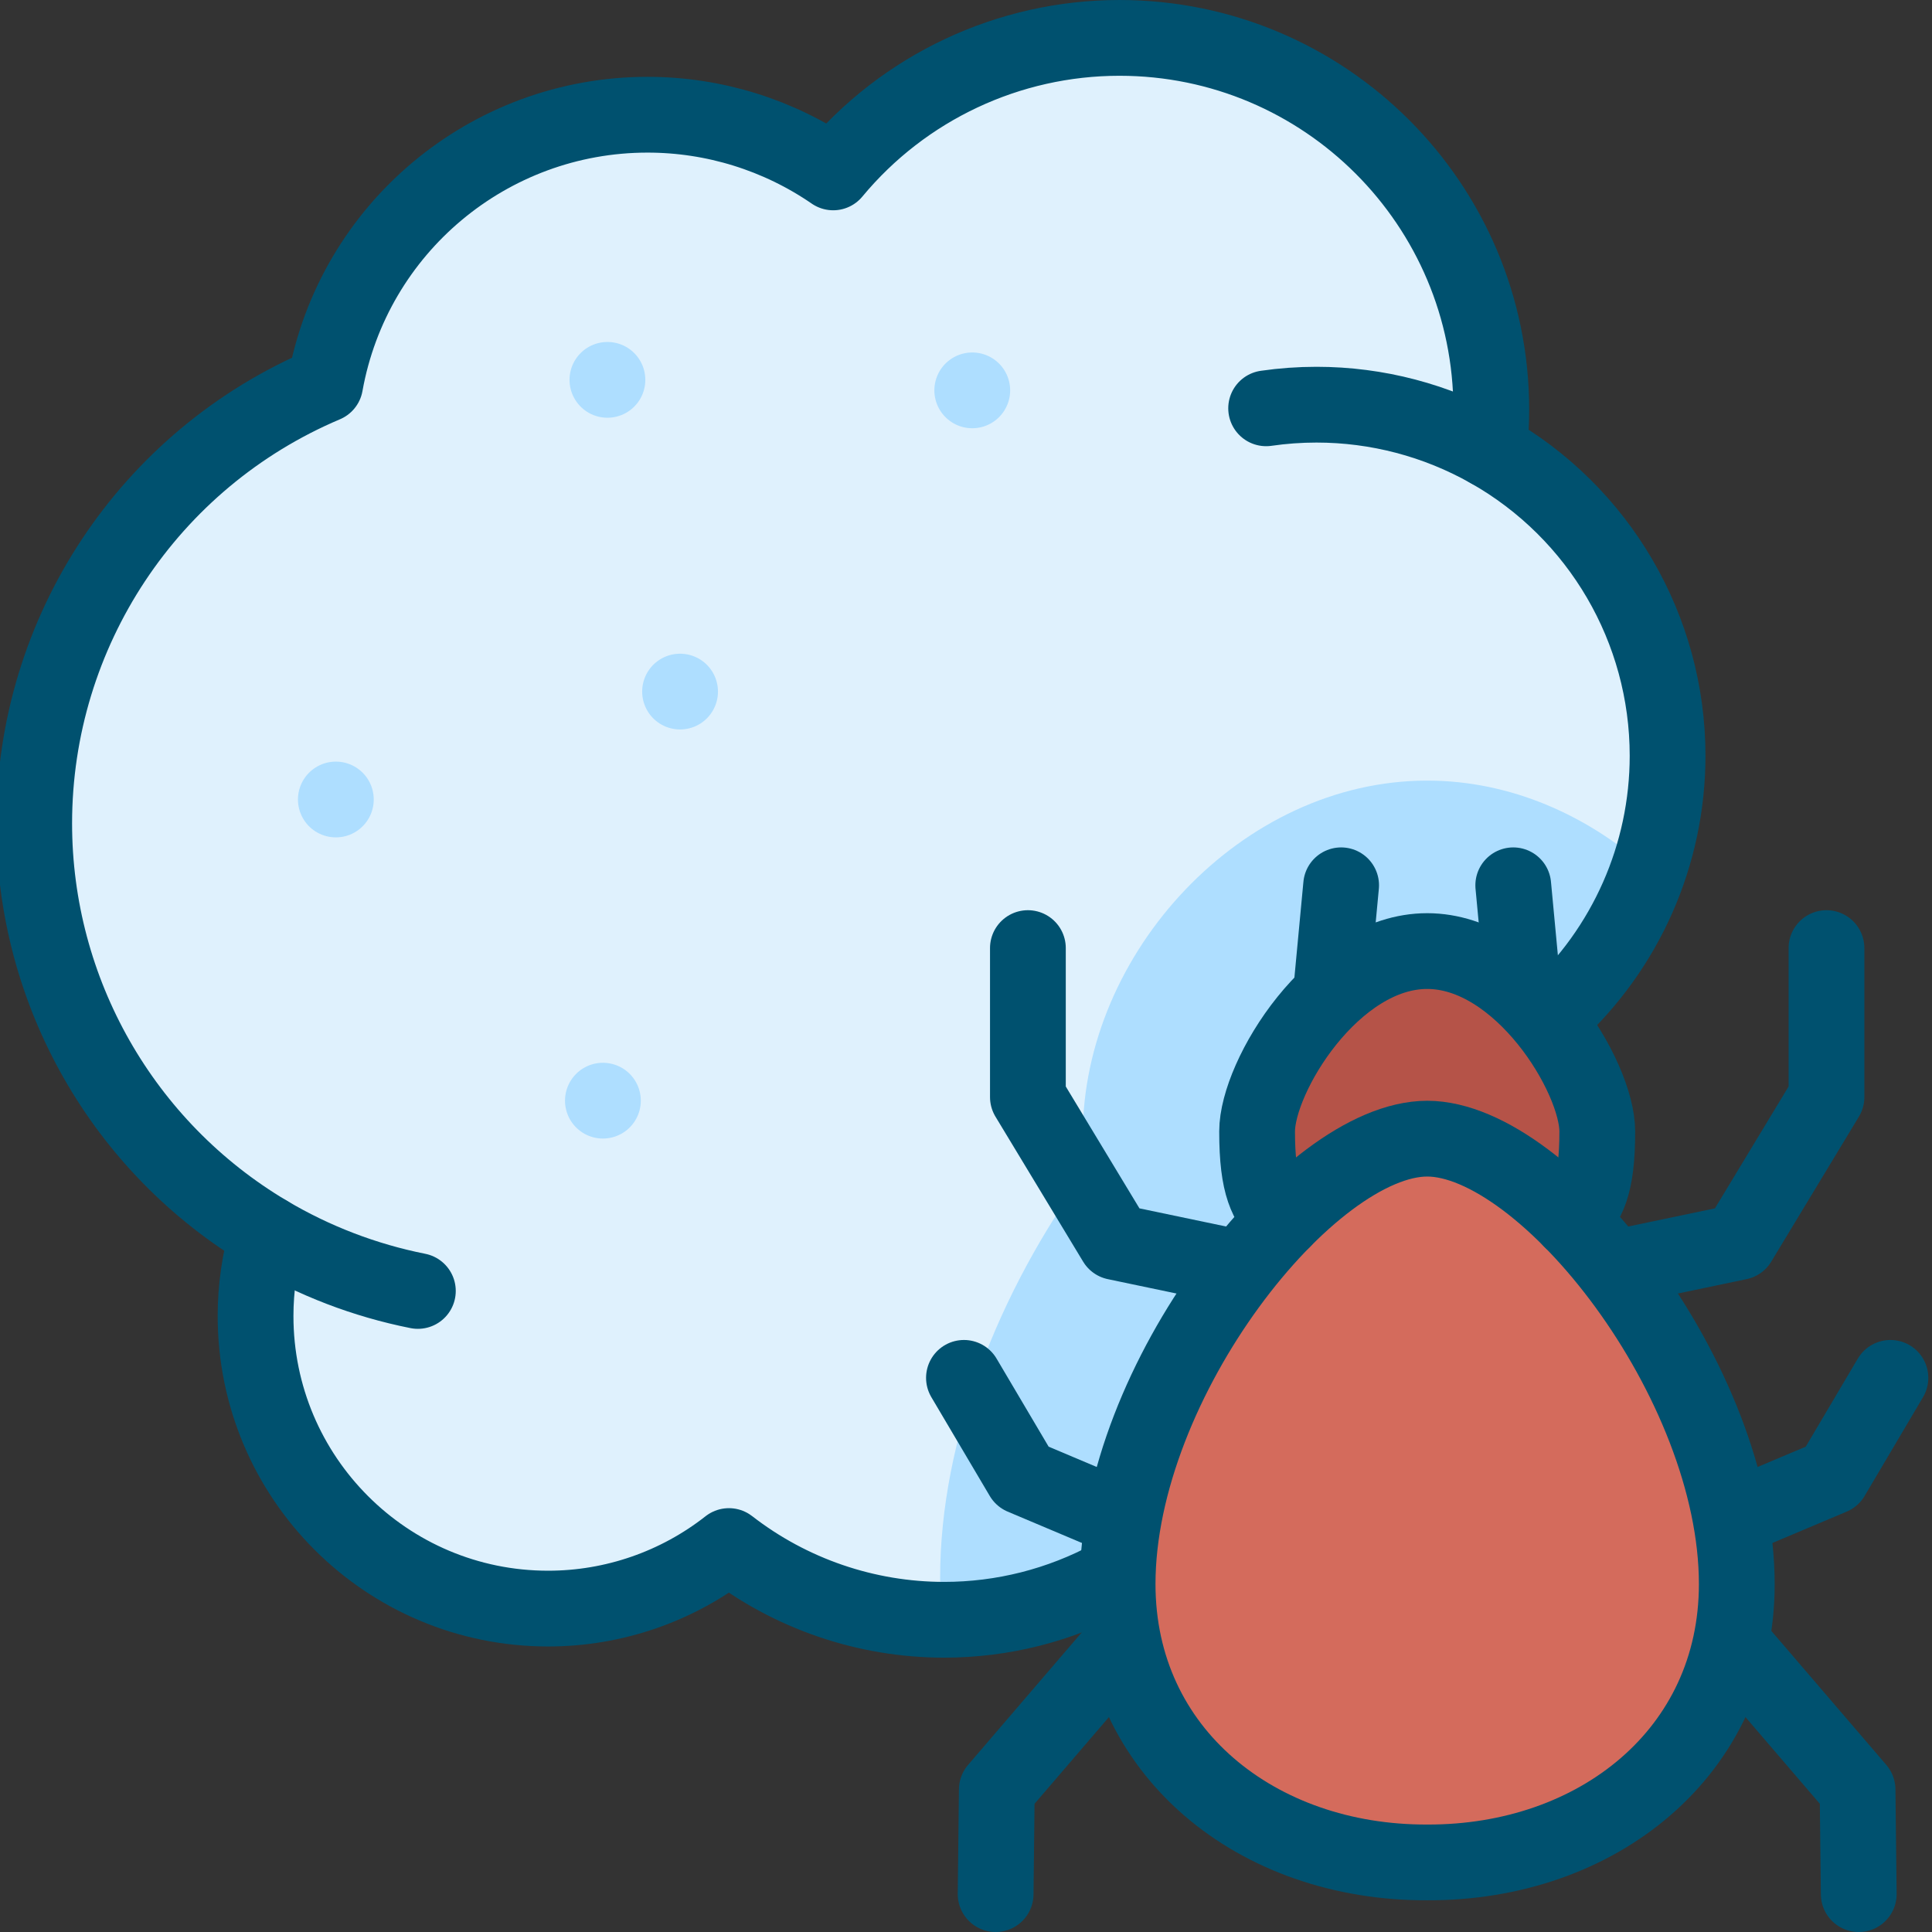 <?xml version="1.0" encoding="UTF-8"?> <svg xmlns="http://www.w3.org/2000/svg" width="180" height="180" viewBox="0 0 180 180" fill="none"><rect x="0" y="0" width="180" height="180" fill="#333333" stroke="none"/><g clip-path="url(#clip0_2941_150)"><g clip-path="url(#clip1_2941_150)"><path fill-rule="evenodd" clip-rule="evenodd" d="M144.677 94.596C151.477 88.406 155.365 79.628 155.365 70.411C155.365 58.613 149.011 47.729 138.737 41.928C138.737 41.927 138.737 41.925 138.737 41.923C138.873 40.678 138.941 39.426 138.941 38.173C138.941 19.04 123.43 3.53 104.297 3.53C93.985 3.53 84.208 8.124 77.627 16.062C72.538 12.562 66.507 10.688 60.331 10.688C45.557 10.688 32.904 21.271 30.295 35.814C13.863 42.765 3.186 58.875 3.186 76.716C3.186 92.389 11.447 106.901 24.922 114.904C24.922 114.905 24.921 114.907 24.921 114.909C24.184 117.41 23.81 120.003 23.81 122.61C23.81 137.665 36.014 149.869 51.069 149.869C57.177 149.869 63.109 147.817 67.912 144.042C73.649 148.494 80.705 150.911 87.966 150.911C93.383 150.911 98.71 149.566 103.473 147.002C125.708 151.369 149.68 117.417 144.677 94.596Z" fill="#DFF1FD"></path><path fill-rule="evenodd" clip-rule="evenodd" d="M87.763 150.91C87.651 149.629 87.59 148.325 87.59 146.997C87.59 134 93.137 120.189 101.098 109.252C100.953 108.114 100.88 106.959 100.88 105.791C100.88 88.767 115.699 72.727 132.968 72.727C140.705 72.727 147.949 75.948 153.591 81.034C151.822 86.182 148.78 90.86 144.677 94.596C149.68 117.417 125.707 151.368 103.472 147.002C98.71 149.566 93.382 150.911 87.966 150.911C87.898 150.911 87.831 150.91 87.763 150.91Z" fill="#AEDEFF"></path><path fill-rule="evenodd" clip-rule="evenodd" d="M149.173 105.791C149.173 98.075 141.918 88.609 132.968 88.609C124.018 88.609 116.762 98.075 116.762 105.791C116.762 108.529 117.677 110.678 119.255 112.312C125.77 118.826 140.068 118.924 146.68 112.312C148.259 110.678 149.173 108.529 149.173 105.791Z" fill="#B55348"></path><path fill-rule="evenodd" clip-rule="evenodd" d="M146.681 112.312C141.984 107.562 137.016 104.559 132.969 104.559C128.921 104.559 123.953 107.562 119.256 112.311C110.939 120.722 103.473 134.608 103.473 146.997C103.473 163.048 116.802 173.578 132.969 173.516C149.136 173.578 162.465 163.048 162.465 146.997C162.465 134.609 154.998 120.722 146.681 112.312Z" fill="#D46B5C"></path><path d="M144.696 94.579C151.484 88.389 155.365 79.619 155.365 70.411C155.365 58.613 149.011 47.729 138.737 41.928C138.737 41.927 138.737 41.925 138.737 41.923C138.873 40.678 138.941 39.426 138.941 38.173C138.941 19.04 123.43 3.53 104.297 3.53C93.985 3.53 84.208 8.124 77.627 16.062C72.538 12.562 66.507 10.688 60.331 10.688C45.557 10.688 32.904 21.271 30.295 35.814C13.863 42.765 3.186 58.875 3.186 76.716C3.186 92.389 11.447 106.901 24.922 114.903C24.922 114.905 24.921 114.907 24.921 114.909C24.184 117.41 23.81 120.003 23.81 122.61C23.81 137.665 36.014 149.869 51.069 149.869C57.177 149.869 63.109 147.817 67.912 144.042C73.649 148.494 80.705 150.911 87.966 150.911C93.408 150.911 98.759 149.553 103.538 146.966" stroke="#00516F" stroke-width="7.059" stroke-miterlimit="22.926" stroke-linecap="round" stroke-linejoin="round"></path><path d="M24.923 114.904C29.254 117.476 33.992 119.292 38.932 120.275" stroke="#00516F" stroke-width="7.059" stroke-miterlimit="22.926" stroke-linecap="round" stroke-linejoin="round"></path><path d="M138.735 41.928C133.828 39.158 128.29 37.703 122.656 37.703C121.085 37.703 119.517 37.816 117.963 38.041" stroke="#00516F" stroke-width="7.059" stroke-miterlimit="22.926" stroke-linecap="round" stroke-linejoin="round"></path><path fill-rule="evenodd" clip-rule="evenodd" d="M132.969 106.086C143.935 106.086 161.812 128.628 161.812 147.584C161.812 163.28 148.778 173.577 132.969 173.517C117.16 173.577 104.125 163.28 104.125 147.584C104.125 128.628 122.003 106.086 132.969 106.086Z" stroke="#00516F" stroke-width="7.059" stroke-miterlimit="22.926" stroke-linecap="round" stroke-linejoin="round"></path><path d="M146.376 113.667C147.921 112.069 148.815 110.522 148.815 105.41C148.815 100.299 141.72 88.609 132.968 88.609C124.216 88.609 117.121 100.299 117.121 105.41C117.121 110.521 118.015 112.069 119.56 113.667" stroke="#00516F" stroke-width="7.059" stroke-miterlimit="22.926" stroke-linecap="round" stroke-linejoin="round"></path><path d="M161.934 141.274L170.682 137.582L176.127 128.372" stroke="#00516F" stroke-width="7.059" stroke-miterlimit="22.926" stroke-linecap="round" stroke-linejoin="round"></path><path d="M124.042 92.136L124.95 82.481" stroke="#00516F" stroke-width="7.059" stroke-miterlimit="22.926" stroke-linecap="round" stroke-linejoin="round"></path><path d="M141.914 92.349L140.986 82.481" stroke="#00516F" stroke-width="7.059" stroke-miterlimit="22.926" stroke-linecap="round" stroke-linejoin="round"></path><path d="M161.454 153.198L173.065 166.732L173.175 176.471" stroke="#00516F" stroke-width="7.059" stroke-miterlimit="22.926" stroke-linecap="round" stroke-linejoin="round"></path><path d="M150.657 118.095L162.001 115.72L170.169 102.211V88.331" stroke="#00516F" stroke-width="7.059" stroke-miterlimit="22.926" stroke-linecap="round" stroke-linejoin="round"></path><path d="M104.002 141.274L95.254 137.582L89.809 128.372" stroke="#00516F" stroke-width="7.059" stroke-miterlimit="22.926" stroke-linecap="round" stroke-linejoin="round"></path><path d="M104.482 153.198L92.871 166.732L92.761 176.471" stroke="#00516F" stroke-width="7.059" stroke-miterlimit="22.926" stroke-linecap="round" stroke-linejoin="round"></path><path d="M115.278 118.095L103.934 115.72L95.767 102.211V88.331" stroke="#00516F" stroke-width="7.059" stroke-miterlimit="22.926" stroke-linecap="round" stroke-linejoin="round"></path><path d="M31.291 74.487H31.289" stroke="#AEDEFF" stroke-width="7.059" stroke-miterlimit="22.926" stroke-linecap="round" stroke-linejoin="round"></path><path d="M56.593 35.39H56.591" stroke="#AEDEFF" stroke-width="7.059" stroke-miterlimit="22.926" stroke-linecap="round" stroke-linejoin="round"></path><path d="M63.361 64.433H63.359" stroke="#AEDEFF" stroke-width="7.059" stroke-miterlimit="22.926" stroke-linecap="round" stroke-linejoin="round"></path><path d="M90.584 36.369H90.582" stroke="#AEDEFF" stroke-width="7.059" stroke-miterlimit="22.926" stroke-linecap="round" stroke-linejoin="round"></path><path d="M56.173 102.546H56.17" stroke="#AEDEFF" stroke-width="7.059" stroke-miterlimit="22.926" stroke-linecap="round" stroke-linejoin="round"></path></g></g><defs><clipPath id="clip0_2941_150"><rect width="180" height="180" fill="white"></rect></clipPath><clipPath id="clip1_2941_150"><rect width="180" height="180" fill="white" transform="translate(-0.344)"></rect></clipPath></defs></svg> 